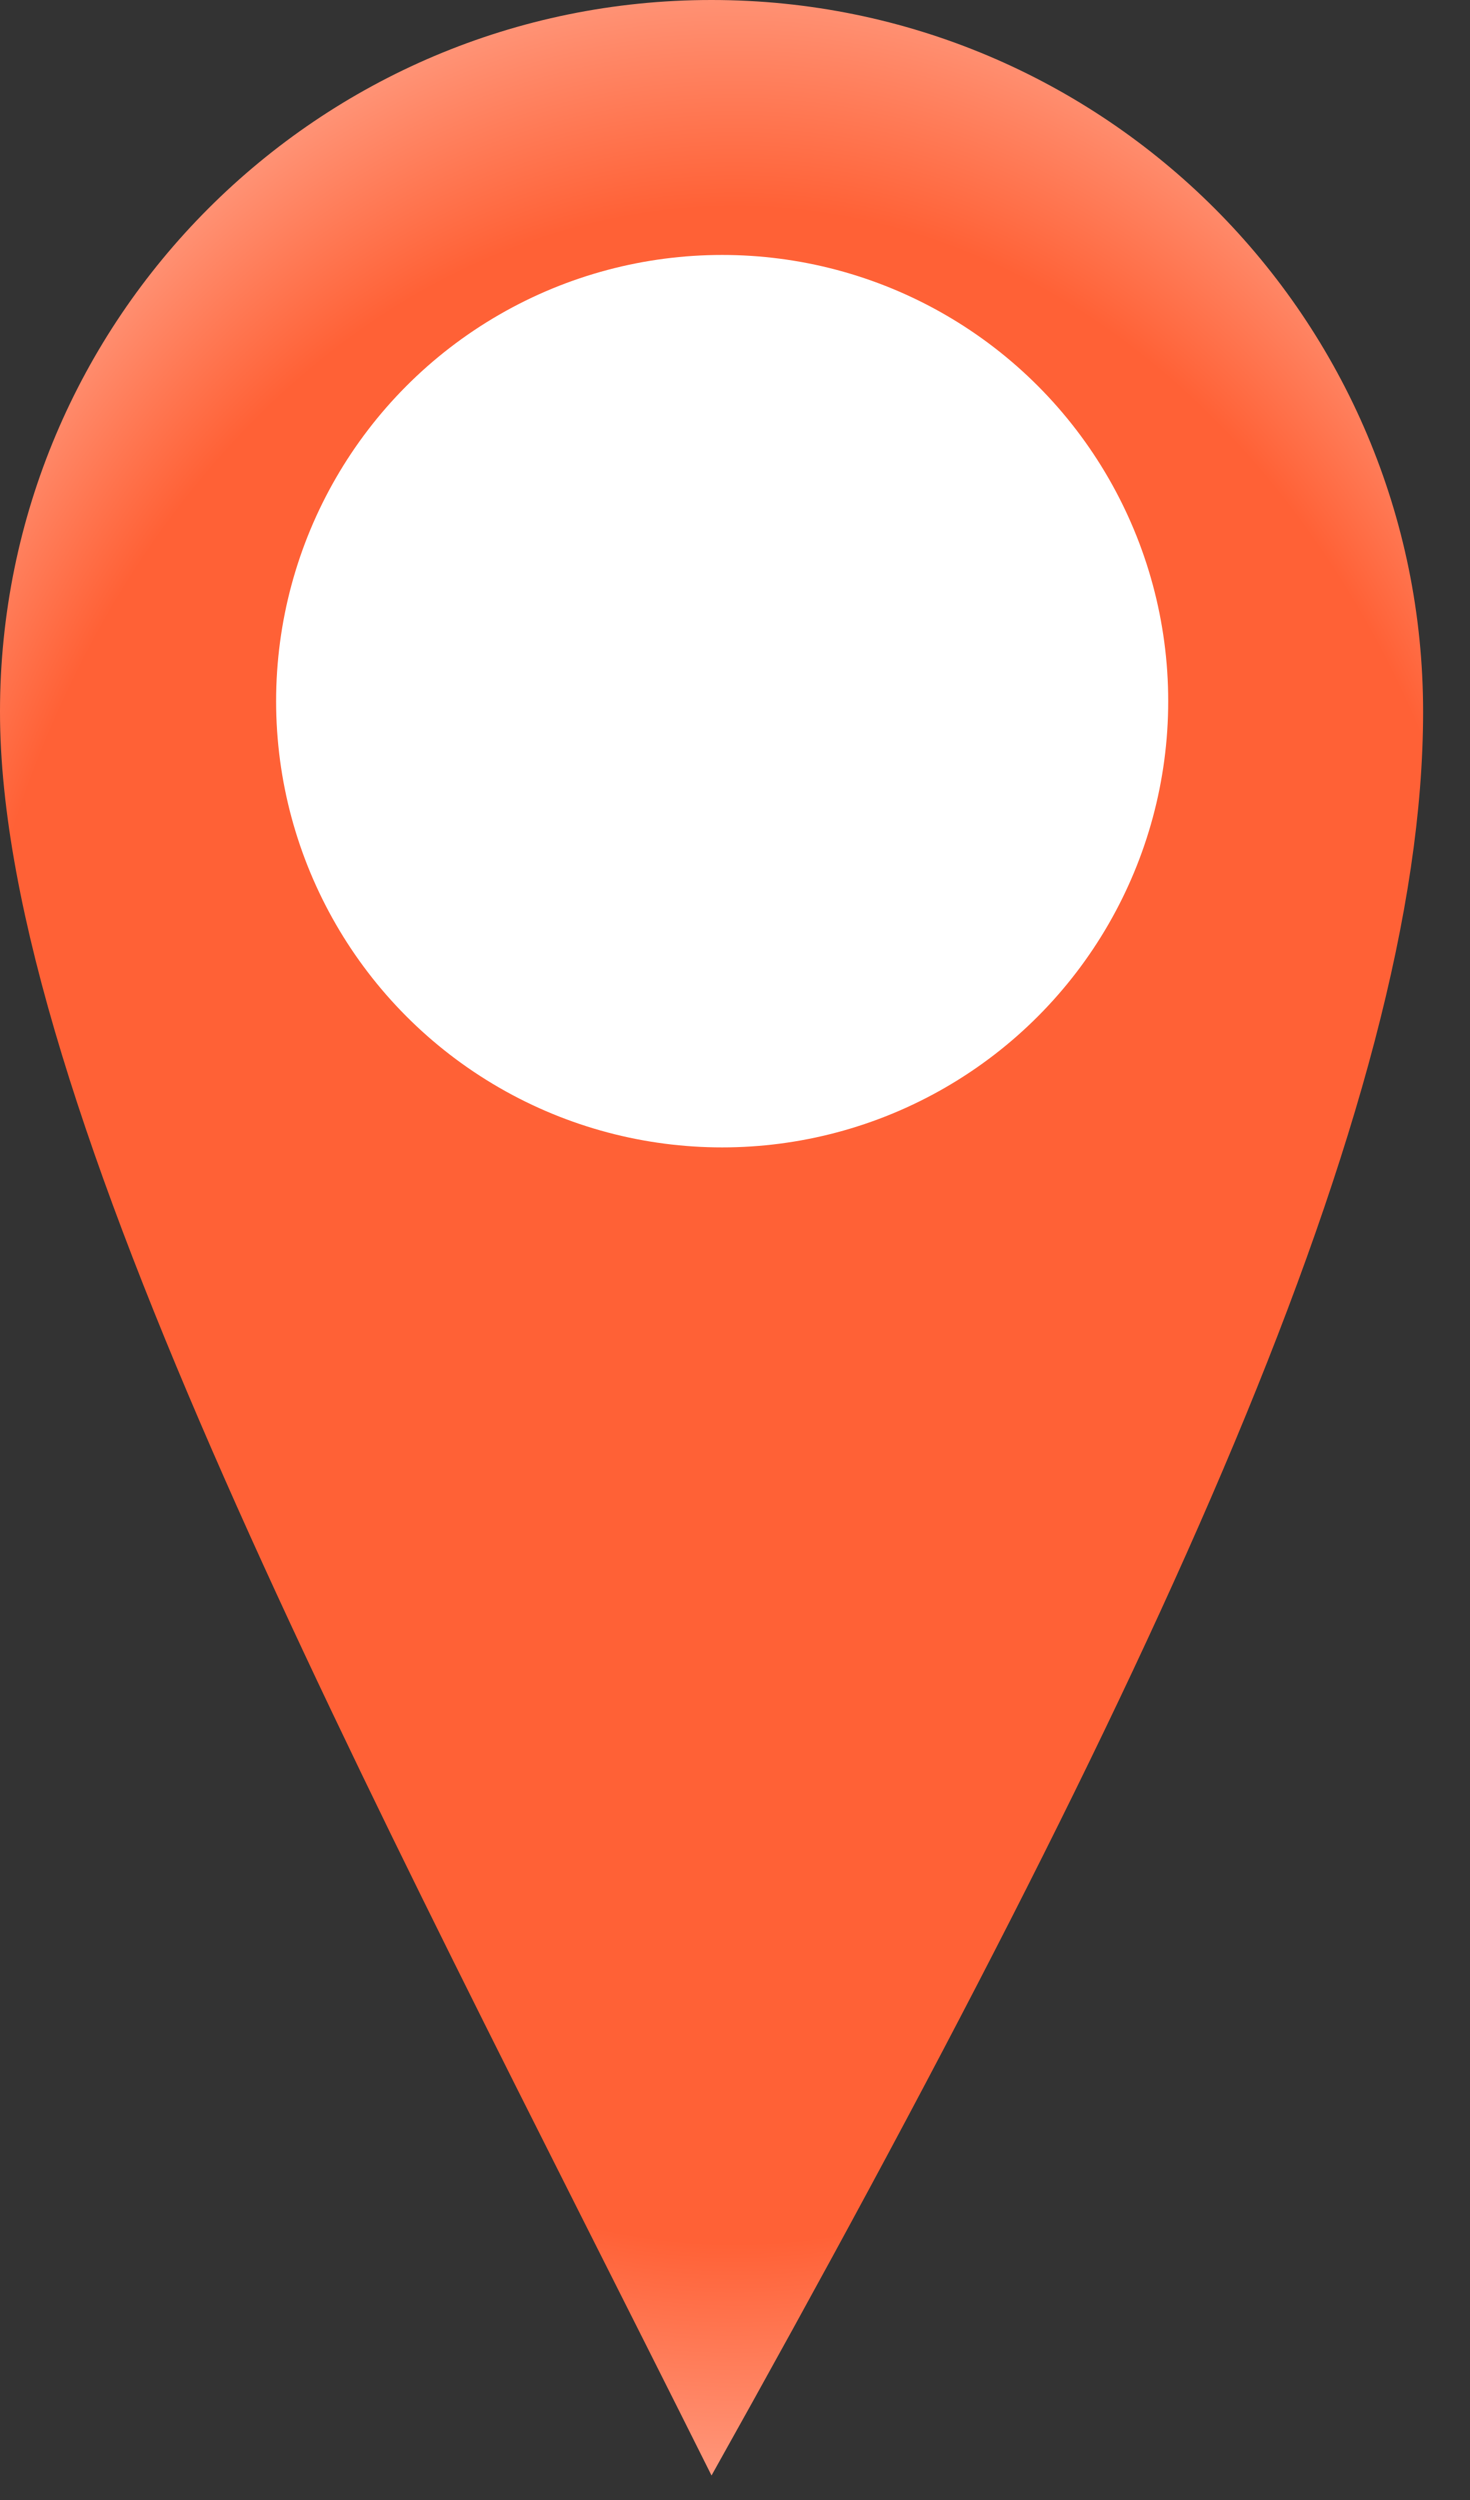 <?xml version="1.0" encoding="UTF-8"?> <svg xmlns="http://www.w3.org/2000/svg" width="30" height="51" viewBox="0 0 30 51" fill="none"><rect x="0" y="0" width="30" height="51" fill="#333333" stroke="none"/> <path d="M29.043 14.521C29.043 22.541 23.625 34.245 14.521 50.5C7.369 36.195 0 22.541 0 14.521C0 6.501 6.501 0 14.521 0C22.541 0 29.043 6.501 29.043 14.521Z" fill="url(#paint0_radial)"></path> <circle cx="14.738" cy="14.304" r="9.103" fill="white"></circle> <defs> <radialGradient id="paint0_radial" cx="0" cy="0" r="1" gradientUnits="userSpaceOnUse" gradientTransform="translate(15 25) rotate(90) scale(26 20.426)"> <stop offset="0.792" stop-color="#FF6136"></stop> <stop offset="1" stop-color="#FF9F85"></stop> </radialGradient> </defs> </svg> 